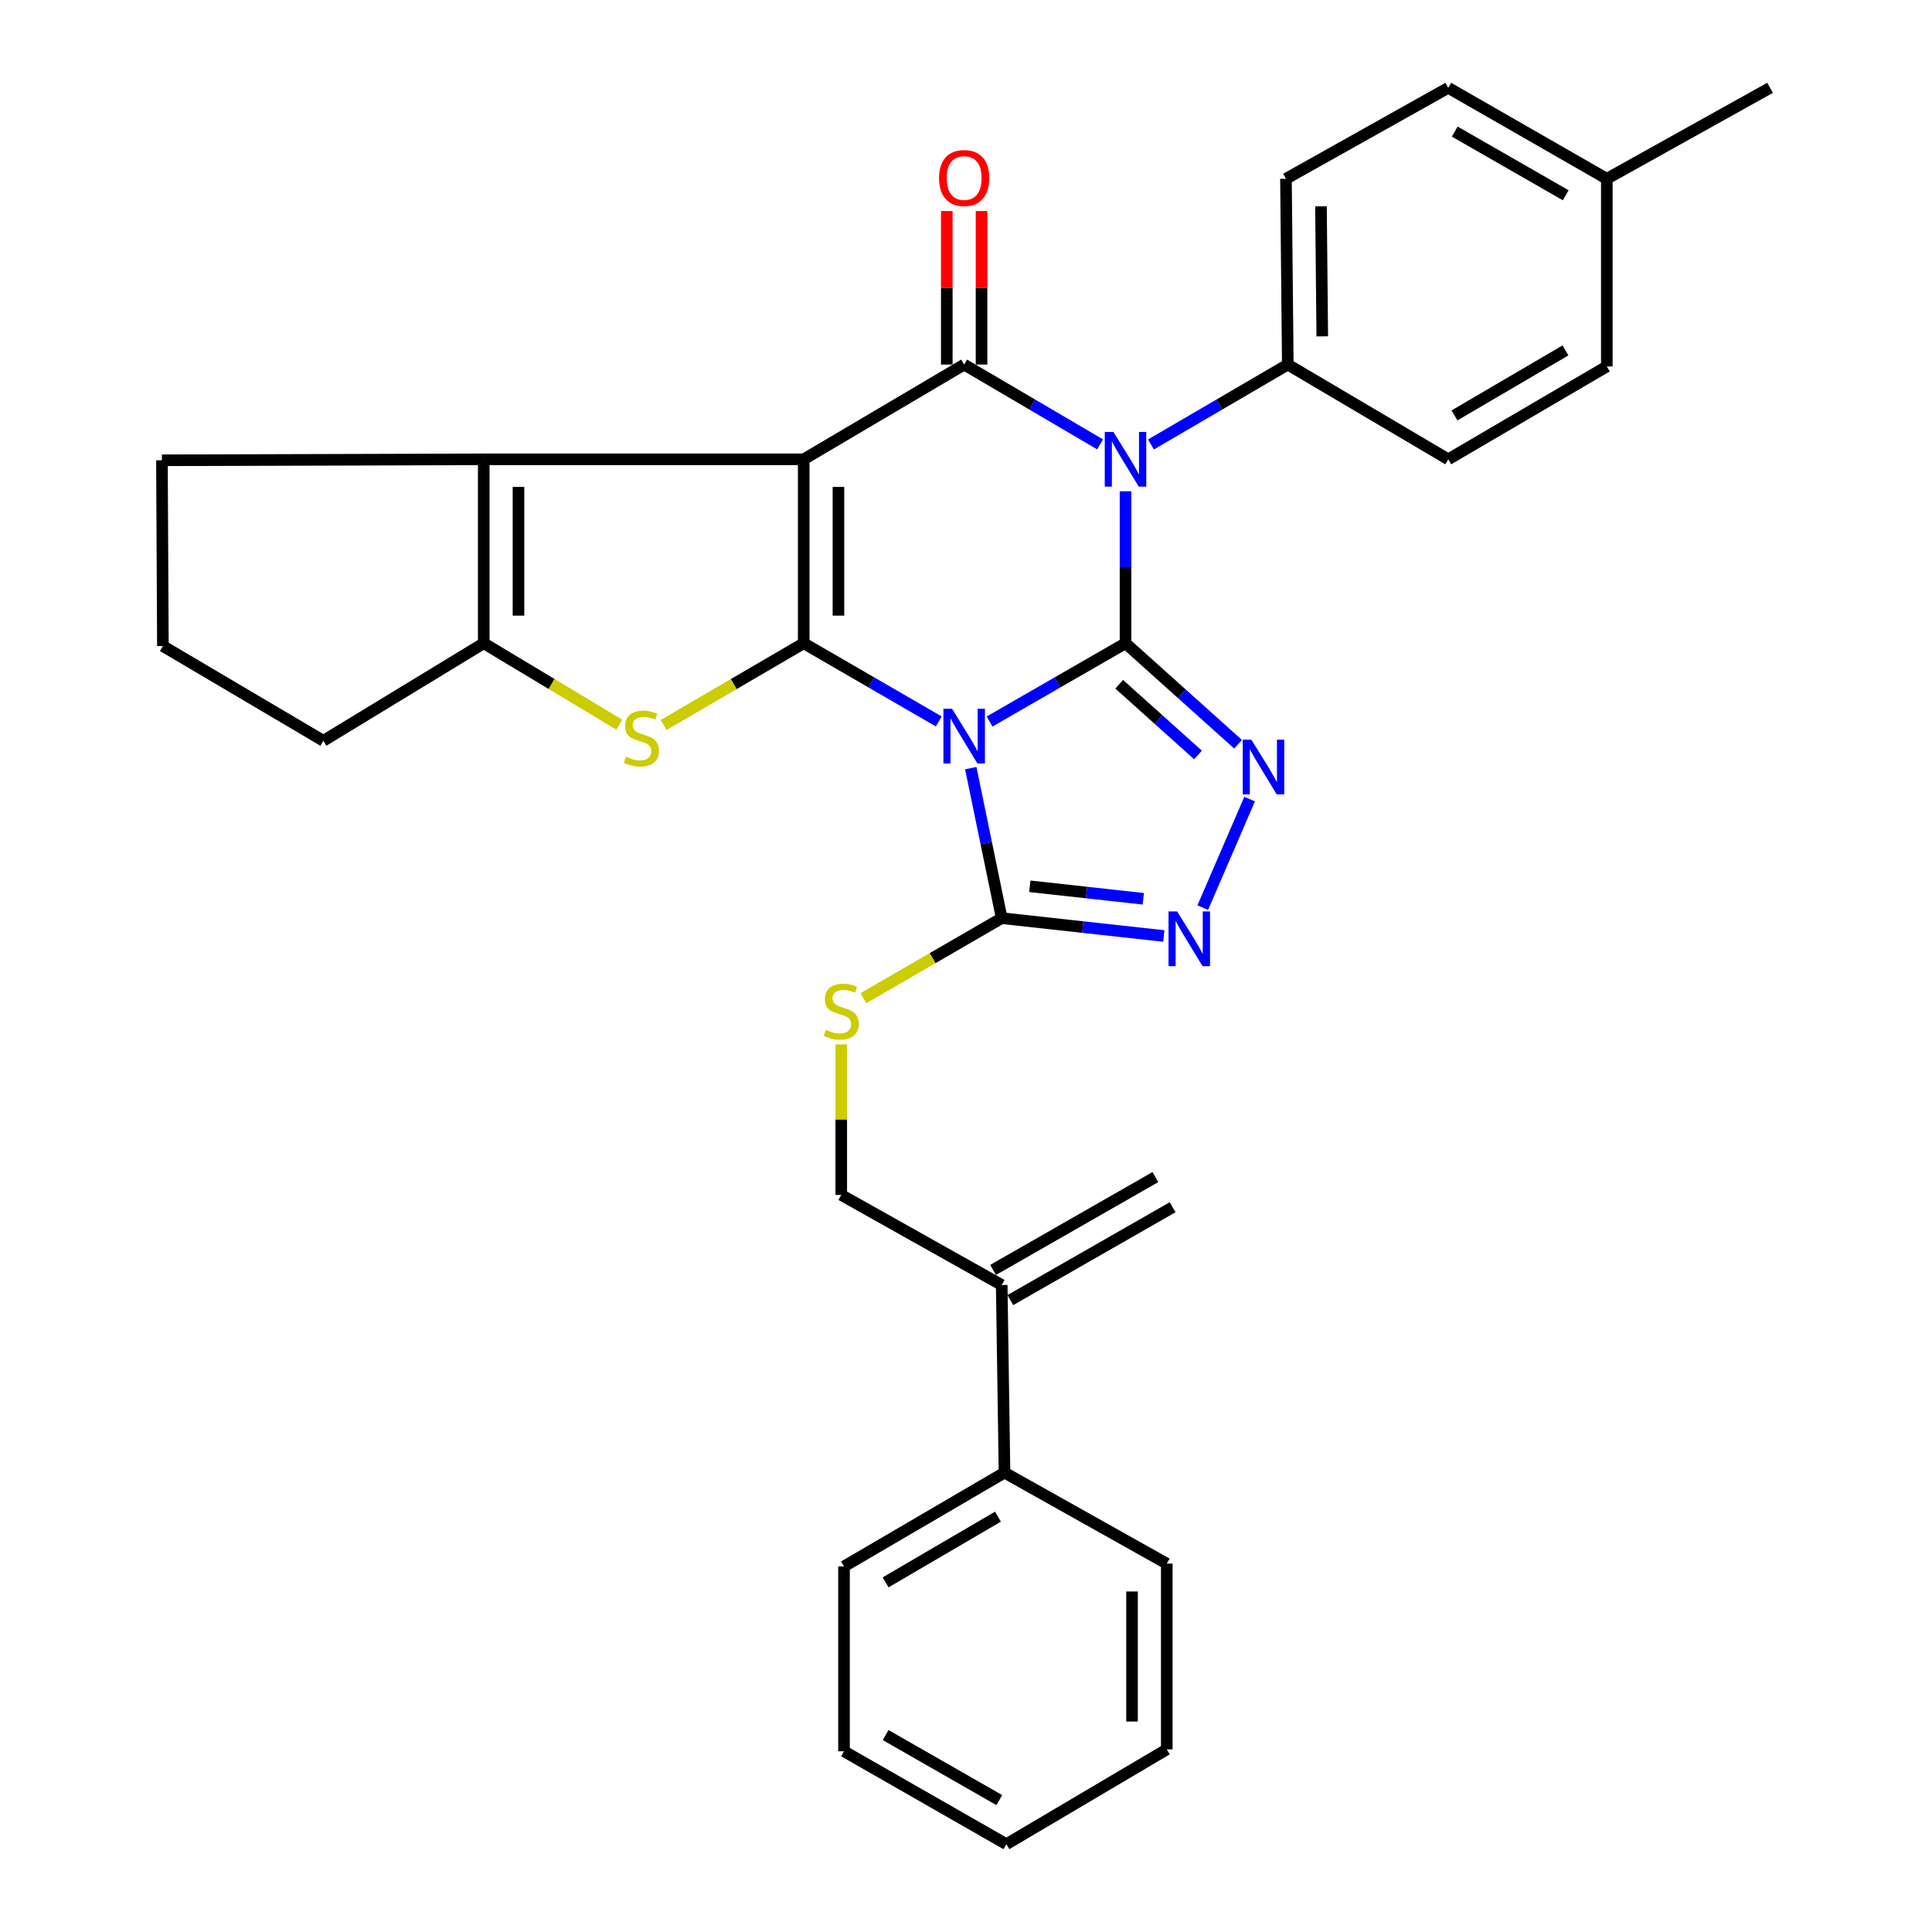 <?xml version='1.0' encoding='iso-8859-1'?>
<svg version='1.1' baseProfile='full'
              xmlns='http://www.w3.org/2000/svg'
                      xmlns:rdkit='http://www.rdkit.org/xml'
                      xmlns:xlink='http://www.w3.org/1999/xlink'
                  xml:space='preserve'
width='1000px' height='1000px' viewBox='0 0 1000 1000'>
<!-- END OF HEADER -->
<rect style='opacity:1.0;fill:#FFFFFF;stroke:none' width='1000' height='1000' x='0' y='0'> </rect>
<path class='bond-0' d='M 582.567,332.939 L 547.383,353.197' style='fill:none;fill-rule:evenodd;stroke:#000000;stroke-width:6px;stroke-linecap:butt;stroke-linejoin:miter;stroke-opacity:1' />
<path class='bond-0' d='M 547.383,353.197 L 512.2,373.455' style='fill:none;fill-rule:evenodd;stroke:#0000FF;stroke-width:6px;stroke-linecap:butt;stroke-linejoin:miter;stroke-opacity:1' />
<path class='bond-3' d='M 582.567,332.939 L 582.567,293.611' style='fill:none;fill-rule:evenodd;stroke:#000000;stroke-width:6px;stroke-linecap:butt;stroke-linejoin:miter;stroke-opacity:1' />
<path class='bond-3' d='M 582.567,293.611 L 582.567,254.283' style='fill:none;fill-rule:evenodd;stroke:#0000FF;stroke-width:6px;stroke-linecap:butt;stroke-linejoin:miter;stroke-opacity:1' />
<path class='bond-5' d='M 582.567,332.939 L 611.7,359.085' style='fill:none;fill-rule:evenodd;stroke:#000000;stroke-width:6px;stroke-linecap:butt;stroke-linejoin:miter;stroke-opacity:1' />
<path class='bond-5' d='M 611.7,359.085 L 640.834,385.231' style='fill:none;fill-rule:evenodd;stroke:#0000FF;stroke-width:6px;stroke-linecap:butt;stroke-linejoin:miter;stroke-opacity:1' />
<path class='bond-5' d='M 579.295,354.167 L 599.689,372.469' style='fill:none;fill-rule:evenodd;stroke:#000000;stroke-width:6px;stroke-linecap:butt;stroke-linejoin:miter;stroke-opacity:1' />
<path class='bond-5' d='M 599.689,372.469 L 620.082,390.771' style='fill:none;fill-rule:evenodd;stroke:#0000FF;stroke-width:6px;stroke-linecap:butt;stroke-linejoin:miter;stroke-opacity:1' />
<path class='bond-1' d='M 485.912,373.419 L 450.953,353.179' style='fill:none;fill-rule:evenodd;stroke:#0000FF;stroke-width:6px;stroke-linecap:butt;stroke-linejoin:miter;stroke-opacity:1' />
<path class='bond-1' d='M 450.953,353.179 L 415.995,332.939' style='fill:none;fill-rule:evenodd;stroke:#000000;stroke-width:6px;stroke-linecap:butt;stroke-linejoin:miter;stroke-opacity:1' />
<path class='bond-7' d='M 502.468,397.591 L 510.476,436.411' style='fill:none;fill-rule:evenodd;stroke:#0000FF;stroke-width:6px;stroke-linecap:butt;stroke-linejoin:miter;stroke-opacity:1' />
<path class='bond-7' d='M 510.476,436.411 L 518.484,475.232' style='fill:none;fill-rule:evenodd;stroke:#000000;stroke-width:6px;stroke-linecap:butt;stroke-linejoin:miter;stroke-opacity:1' />
<path class='bond-6' d='M 415.995,332.939 L 379.753,354.092' style='fill:none;fill-rule:evenodd;stroke:#000000;stroke-width:6px;stroke-linecap:butt;stroke-linejoin:miter;stroke-opacity:1' />
<path class='bond-6' d='M 379.753,354.092 L 343.511,375.246' style='fill:none;fill-rule:evenodd;stroke:#CCCC00;stroke-width:6px;stroke-linecap:butt;stroke-linejoin:miter;stroke-opacity:1' />
<path class='bond-33' d='M 415.995,332.939 L 415.995,237.743' style='fill:none;fill-rule:evenodd;stroke:#000000;stroke-width:6px;stroke-linecap:butt;stroke-linejoin:miter;stroke-opacity:1' />
<path class='bond-33' d='M 433.979,318.659 L 433.979,252.023' style='fill:none;fill-rule:evenodd;stroke:#000000;stroke-width:6px;stroke-linecap:butt;stroke-linejoin:miter;stroke-opacity:1' />
<path class='bond-2' d='M 415.995,237.743 L 499.051,188.697' style='fill:none;fill-rule:evenodd;stroke:#000000;stroke-width:6px;stroke-linecap:butt;stroke-linejoin:miter;stroke-opacity:1' />
<path class='bond-8' d='M 415.995,237.743 L 250.382,237.743' style='fill:none;fill-rule:evenodd;stroke:#000000;stroke-width:6px;stroke-linecap:butt;stroke-linejoin:miter;stroke-opacity:1' />
<path class='bond-4' d='M 569.405,230.014 L 534.228,209.356' style='fill:none;fill-rule:evenodd;stroke:#0000FF;stroke-width:6px;stroke-linecap:butt;stroke-linejoin:miter;stroke-opacity:1' />
<path class='bond-4' d='M 534.228,209.356 L 499.051,188.697' style='fill:none;fill-rule:evenodd;stroke:#000000;stroke-width:6px;stroke-linecap:butt;stroke-linejoin:miter;stroke-opacity:1' />
<path class='bond-11' d='M 595.738,230.052 L 631.15,209.375' style='fill:none;fill-rule:evenodd;stroke:#0000FF;stroke-width:6px;stroke-linecap:butt;stroke-linejoin:miter;stroke-opacity:1' />
<path class='bond-11' d='M 631.15,209.375 L 666.562,188.697' style='fill:none;fill-rule:evenodd;stroke:#000000;stroke-width:6px;stroke-linecap:butt;stroke-linejoin:miter;stroke-opacity:1' />
<path class='bond-14' d='M 508.043,188.697 L 508.043,148.968' style='fill:none;fill-rule:evenodd;stroke:#000000;stroke-width:6px;stroke-linecap:butt;stroke-linejoin:miter;stroke-opacity:1' />
<path class='bond-14' d='M 508.043,148.968 L 508.043,109.239' style='fill:none;fill-rule:evenodd;stroke:#FF0000;stroke-width:6px;stroke-linecap:butt;stroke-linejoin:miter;stroke-opacity:1' />
<path class='bond-14' d='M 490.059,188.697 L 490.059,148.968' style='fill:none;fill-rule:evenodd;stroke:#000000;stroke-width:6px;stroke-linecap:butt;stroke-linejoin:miter;stroke-opacity:1' />
<path class='bond-14' d='M 490.059,148.968 L 490.059,109.239' style='fill:none;fill-rule:evenodd;stroke:#FF0000;stroke-width:6px;stroke-linecap:butt;stroke-linejoin:miter;stroke-opacity:1' />
<path class='bond-9' d='M 646.81,413.603 L 622.535,469.793' style='fill:none;fill-rule:evenodd;stroke:#0000FF;stroke-width:6px;stroke-linecap:butt;stroke-linejoin:miter;stroke-opacity:1' />
<path class='bond-10' d='M 320.539,375.081 L 285.461,354.01' style='fill:none;fill-rule:evenodd;stroke:#CCCC00;stroke-width:6px;stroke-linecap:butt;stroke-linejoin:miter;stroke-opacity:1' />
<path class='bond-10' d='M 285.461,354.01 L 250.382,332.939' style='fill:none;fill-rule:evenodd;stroke:#000000;stroke-width:6px;stroke-linecap:butt;stroke-linejoin:miter;stroke-opacity:1' />
<path class='bond-12' d='M 518.484,475.232 L 482.695,495.944' style='fill:none;fill-rule:evenodd;stroke:#000000;stroke-width:6px;stroke-linecap:butt;stroke-linejoin:miter;stroke-opacity:1' />
<path class='bond-12' d='M 482.695,495.944 L 446.907,516.656' style='fill:none;fill-rule:evenodd;stroke:#CCCC00;stroke-width:6px;stroke-linecap:butt;stroke-linejoin:miter;stroke-opacity:1' />
<path class='bond-32' d='M 518.484,475.232 L 560.434,479.852' style='fill:none;fill-rule:evenodd;stroke:#000000;stroke-width:6px;stroke-linecap:butt;stroke-linejoin:miter;stroke-opacity:1' />
<path class='bond-32' d='M 560.434,479.852 L 602.385,484.471' style='fill:none;fill-rule:evenodd;stroke:#0000FF;stroke-width:6px;stroke-linecap:butt;stroke-linejoin:miter;stroke-opacity:1' />
<path class='bond-32' d='M 533.037,458.742 L 562.403,461.976' style='fill:none;fill-rule:evenodd;stroke:#000000;stroke-width:6px;stroke-linecap:butt;stroke-linejoin:miter;stroke-opacity:1' />
<path class='bond-32' d='M 562.403,461.976 L 591.769,465.209' style='fill:none;fill-rule:evenodd;stroke:#0000FF;stroke-width:6px;stroke-linecap:butt;stroke-linejoin:miter;stroke-opacity:1' />
<path class='bond-20' d='M 250.382,237.743 L 83.82,238.243' style='fill:none;fill-rule:evenodd;stroke:#000000;stroke-width:6px;stroke-linecap:butt;stroke-linejoin:miter;stroke-opacity:1' />
<path class='bond-34' d='M 250.382,237.743 L 250.382,332.939' style='fill:none;fill-rule:evenodd;stroke:#000000;stroke-width:6px;stroke-linecap:butt;stroke-linejoin:miter;stroke-opacity:1' />
<path class='bond-34' d='M 268.366,252.023 L 268.366,318.659' style='fill:none;fill-rule:evenodd;stroke:#000000;stroke-width:6px;stroke-linecap:butt;stroke-linejoin:miter;stroke-opacity:1' />
<path class='bond-21' d='M 250.382,332.939 L 167.376,383.434' style='fill:none;fill-rule:evenodd;stroke:#000000;stroke-width:6px;stroke-linecap:butt;stroke-linejoin:miter;stroke-opacity:1' />
<path class='bond-18' d='M 666.562,188.697 L 665.613,92.543' style='fill:none;fill-rule:evenodd;stroke:#000000;stroke-width:6px;stroke-linecap:butt;stroke-linejoin:miter;stroke-opacity:1' />
<path class='bond-18' d='M 684.403,174.096 L 683.738,106.788' style='fill:none;fill-rule:evenodd;stroke:#000000;stroke-width:6px;stroke-linecap:butt;stroke-linejoin:miter;stroke-opacity:1' />
<path class='bond-19' d='M 666.562,188.697 L 749.618,237.743' style='fill:none;fill-rule:evenodd;stroke:#000000;stroke-width:6px;stroke-linecap:butt;stroke-linejoin:miter;stroke-opacity:1' />
<path class='bond-15' d='M 435.427,540.559 L 435.427,579.527' style='fill:none;fill-rule:evenodd;stroke:#CCCC00;stroke-width:6px;stroke-linecap:butt;stroke-linejoin:miter;stroke-opacity:1' />
<path class='bond-15' d='M 435.427,579.527 L 435.427,618.495' style='fill:none;fill-rule:evenodd;stroke:#000000;stroke-width:6px;stroke-linecap:butt;stroke-linejoin:miter;stroke-opacity:1' />
<path class='bond-13' d='M 518.484,665.123 L 435.427,618.495' style='fill:none;fill-rule:evenodd;stroke:#000000;stroke-width:6px;stroke-linecap:butt;stroke-linejoin:miter;stroke-opacity:1' />
<path class='bond-16' d='M 518.484,665.123 L 519.932,762.217' style='fill:none;fill-rule:evenodd;stroke:#000000;stroke-width:6px;stroke-linecap:butt;stroke-linejoin:miter;stroke-opacity:1' />
<path class='bond-17' d='M 522.949,672.928 L 606.955,624.86' style='fill:none;fill-rule:evenodd;stroke:#000000;stroke-width:6px;stroke-linecap:butt;stroke-linejoin:miter;stroke-opacity:1' />
<path class='bond-17' d='M 514.018,657.318 L 598.023,609.251' style='fill:none;fill-rule:evenodd;stroke:#000000;stroke-width:6px;stroke-linecap:butt;stroke-linejoin:miter;stroke-opacity:1' />
<path class='bond-26' d='M 519.932,762.217 L 436.856,810.783' style='fill:none;fill-rule:evenodd;stroke:#000000;stroke-width:6px;stroke-linecap:butt;stroke-linejoin:miter;stroke-opacity:1' />
<path class='bond-26' d='M 516.547,785.027 L 458.394,819.024' style='fill:none;fill-rule:evenodd;stroke:#000000;stroke-width:6px;stroke-linecap:butt;stroke-linejoin:miter;stroke-opacity:1' />
<path class='bond-27' d='M 519.932,762.217 L 603.918,809.335' style='fill:none;fill-rule:evenodd;stroke:#000000;stroke-width:6px;stroke-linecap:butt;stroke-linejoin:miter;stroke-opacity:1' />
<path class='bond-23' d='M 665.613,92.543 L 749.618,45.455' style='fill:none;fill-rule:evenodd;stroke:#000000;stroke-width:6px;stroke-linecap:butt;stroke-linejoin:miter;stroke-opacity:1' />
<path class='bond-22' d='M 749.618,237.743 L 831.685,189.676' style='fill:none;fill-rule:evenodd;stroke:#000000;stroke-width:6px;stroke-linecap:butt;stroke-linejoin:miter;stroke-opacity:1' />
<path class='bond-22' d='M 752.839,215.015 L 810.286,181.368' style='fill:none;fill-rule:evenodd;stroke:#000000;stroke-width:6px;stroke-linecap:butt;stroke-linejoin:miter;stroke-opacity:1' />
<path class='bond-25' d='M 83.82,238.243 L 84.31,334.387' style='fill:none;fill-rule:evenodd;stroke:#000000;stroke-width:6px;stroke-linecap:butt;stroke-linejoin:miter;stroke-opacity:1' />
<path class='bond-36' d='M 167.376,383.434 L 84.31,334.387' style='fill:none;fill-rule:evenodd;stroke:#000000;stroke-width:6px;stroke-linecap:butt;stroke-linejoin:miter;stroke-opacity:1' />
<path class='bond-24' d='M 831.685,189.676 L 831.685,92.543' style='fill:none;fill-rule:evenodd;stroke:#000000;stroke-width:6px;stroke-linecap:butt;stroke-linejoin:miter;stroke-opacity:1' />
<path class='bond-35' d='M 749.618,45.455 L 831.685,92.543' style='fill:none;fill-rule:evenodd;stroke:#000000;stroke-width:6px;stroke-linecap:butt;stroke-linejoin:miter;stroke-opacity:1' />
<path class='bond-35' d='M 752.978,68.116 L 810.425,101.078' style='fill:none;fill-rule:evenodd;stroke:#000000;stroke-width:6px;stroke-linecap:butt;stroke-linejoin:miter;stroke-opacity:1' />
<path class='bond-28' d='M 831.685,92.543 L 916.18,45.455' style='fill:none;fill-rule:evenodd;stroke:#000000;stroke-width:6px;stroke-linecap:butt;stroke-linejoin:miter;stroke-opacity:1' />
<path class='bond-30' d='M 436.856,810.783 L 436.856,906.458' style='fill:none;fill-rule:evenodd;stroke:#000000;stroke-width:6px;stroke-linecap:butt;stroke-linejoin:miter;stroke-opacity:1' />
<path class='bond-29' d='M 603.918,809.335 L 603.918,905.479' style='fill:none;fill-rule:evenodd;stroke:#000000;stroke-width:6px;stroke-linecap:butt;stroke-linejoin:miter;stroke-opacity:1' />
<path class='bond-29' d='M 585.934,823.756 L 585.934,891.057' style='fill:none;fill-rule:evenodd;stroke:#000000;stroke-width:6px;stroke-linecap:butt;stroke-linejoin:miter;stroke-opacity:1' />
<path class='bond-31' d='M 603.918,905.479 L 520.911,954.545' style='fill:none;fill-rule:evenodd;stroke:#000000;stroke-width:6px;stroke-linecap:butt;stroke-linejoin:miter;stroke-opacity:1' />
<path class='bond-37' d='M 436.856,906.458 L 520.911,954.545' style='fill:none;fill-rule:evenodd;stroke:#000000;stroke-width:6px;stroke-linecap:butt;stroke-linejoin:miter;stroke-opacity:1' />
<path class='bond-37' d='M 458.395,898.061 L 517.233,931.722' style='fill:none;fill-rule:evenodd;stroke:#000000;stroke-width:6px;stroke-linecap:butt;stroke-linejoin:miter;stroke-opacity:1' />
<path  class='atom-1' d='M 492.791 366.866
L 502.071 381.866
Q 502.991 383.346, 504.471 386.026
Q 505.951 388.706, 506.031 388.866
L 506.031 366.866
L 509.791 366.866
L 509.791 395.186
L 505.911 395.186
L 495.951 378.786
Q 494.791 376.866, 493.551 374.666
Q 492.351 372.466, 491.991 371.786
L 491.991 395.186
L 488.311 395.186
L 488.311 366.866
L 492.791 366.866
' fill='#0000FF'/>
<path  class='atom-4' d='M 576.307 223.583
L 585.587 238.583
Q 586.507 240.063, 587.987 242.743
Q 589.467 245.423, 589.547 245.583
L 589.547 223.583
L 593.307 223.583
L 593.307 251.903
L 589.427 251.903
L 579.467 235.503
Q 578.307 233.583, 577.067 231.383
Q 575.867 229.183, 575.507 228.503
L 575.507 251.903
L 571.827 251.903
L 571.827 223.583
L 576.307 223.583
' fill='#0000FF'/>
<path  class='atom-6' d='M 647.713 382.862
L 656.993 397.862
Q 657.913 399.342, 659.393 402.022
Q 660.873 404.702, 660.953 404.862
L 660.953 382.862
L 664.713 382.862
L 664.713 411.182
L 660.833 411.182
L 650.873 394.782
Q 649.713 392.862, 648.473 390.662
Q 647.273 388.462, 646.913 387.782
L 646.913 411.182
L 643.233 411.182
L 643.233 382.862
L 647.713 382.862
' fill='#0000FF'/>
<path  class='atom-7' d='M 324 391.685
Q 324.32 391.805, 325.64 392.365
Q 326.96 392.925, 328.4 393.285
Q 329.88 393.605, 331.32 393.605
Q 334 393.605, 335.56 392.325
Q 337.12 391.005, 337.12 388.725
Q 337.12 387.165, 336.32 386.205
Q 335.56 385.245, 334.36 384.725
Q 333.16 384.205, 331.16 383.605
Q 328.64 382.845, 327.12 382.125
Q 325.64 381.405, 324.56 379.885
Q 323.52 378.365, 323.52 375.805
Q 323.52 372.245, 325.92 370.045
Q 328.36 367.845, 333.16 367.845
Q 336.44 367.845, 340.16 369.405
L 339.24 372.485
Q 335.84 371.085, 333.28 371.085
Q 330.52 371.085, 329 372.245
Q 327.48 373.365, 327.52 375.325
Q 327.52 376.845, 328.28 377.765
Q 329.08 378.685, 330.2 379.205
Q 331.36 379.725, 333.28 380.325
Q 335.84 381.125, 337.36 381.925
Q 338.88 382.725, 339.96 384.365
Q 341.08 385.965, 341.08 388.725
Q 341.08 392.645, 338.44 394.765
Q 335.84 396.845, 331.48 396.845
Q 328.96 396.845, 327.04 396.285
Q 325.16 395.765, 322.92 394.845
L 324 391.685
' fill='#CCCC00'/>
<path  class='atom-10' d='M 609.307 471.763
L 618.587 486.763
Q 619.507 488.243, 620.987 490.923
Q 622.467 493.603, 622.547 493.763
L 622.547 471.763
L 626.307 471.763
L 626.307 500.083
L 622.427 500.083
L 612.467 483.683
Q 611.307 481.763, 610.067 479.563
Q 608.867 477.363, 608.507 476.683
L 608.507 500.083
L 604.827 500.083
L 604.827 471.763
L 609.307 471.763
' fill='#0000FF'/>
<path  class='atom-13' d='M 427.427 533.019
Q 427.747 533.139, 429.067 533.699
Q 430.387 534.259, 431.827 534.619
Q 433.307 534.939, 434.747 534.939
Q 437.427 534.939, 438.987 533.659
Q 440.547 532.339, 440.547 530.059
Q 440.547 528.499, 439.747 527.539
Q 438.987 526.579, 437.787 526.059
Q 436.587 525.539, 434.587 524.939
Q 432.067 524.179, 430.547 523.459
Q 429.067 522.739, 427.987 521.219
Q 426.947 519.699, 426.947 517.139
Q 426.947 513.579, 429.347 511.379
Q 431.787 509.179, 436.587 509.179
Q 439.867 509.179, 443.587 510.739
L 442.667 513.819
Q 439.267 512.419, 436.707 512.419
Q 433.947 512.419, 432.427 513.579
Q 430.907 514.699, 430.947 516.659
Q 430.947 518.179, 431.707 519.099
Q 432.507 520.019, 433.627 520.539
Q 434.787 521.059, 436.707 521.659
Q 439.267 522.459, 440.787 523.259
Q 442.307 524.059, 443.387 525.699
Q 444.507 527.299, 444.507 530.059
Q 444.507 533.979, 441.867 536.099
Q 439.267 538.179, 434.907 538.179
Q 432.387 538.179, 430.467 537.619
Q 428.587 537.099, 426.347 536.179
L 427.427 533.019
' fill='#CCCC00'/>
<path  class='atom-15' d='M 486.051 92.143
Q 486.051 85.343, 489.411 81.543
Q 492.771 77.743, 499.051 77.743
Q 505.331 77.743, 508.691 81.543
Q 512.051 85.343, 512.051 92.143
Q 512.051 99.023, 508.651 102.943
Q 505.251 106.823, 499.051 106.823
Q 492.811 106.823, 489.411 102.943
Q 486.051 99.063, 486.051 92.143
M 499.051 103.623
Q 503.371 103.623, 505.691 100.743
Q 508.051 97.823, 508.051 92.143
Q 508.051 86.583, 505.691 83.783
Q 503.371 80.943, 499.051 80.943
Q 494.731 80.943, 492.371 83.743
Q 490.051 86.543, 490.051 92.143
Q 490.051 97.863, 492.371 100.743
Q 494.731 103.623, 499.051 103.623
' fill='#FF0000'/>
</svg>
